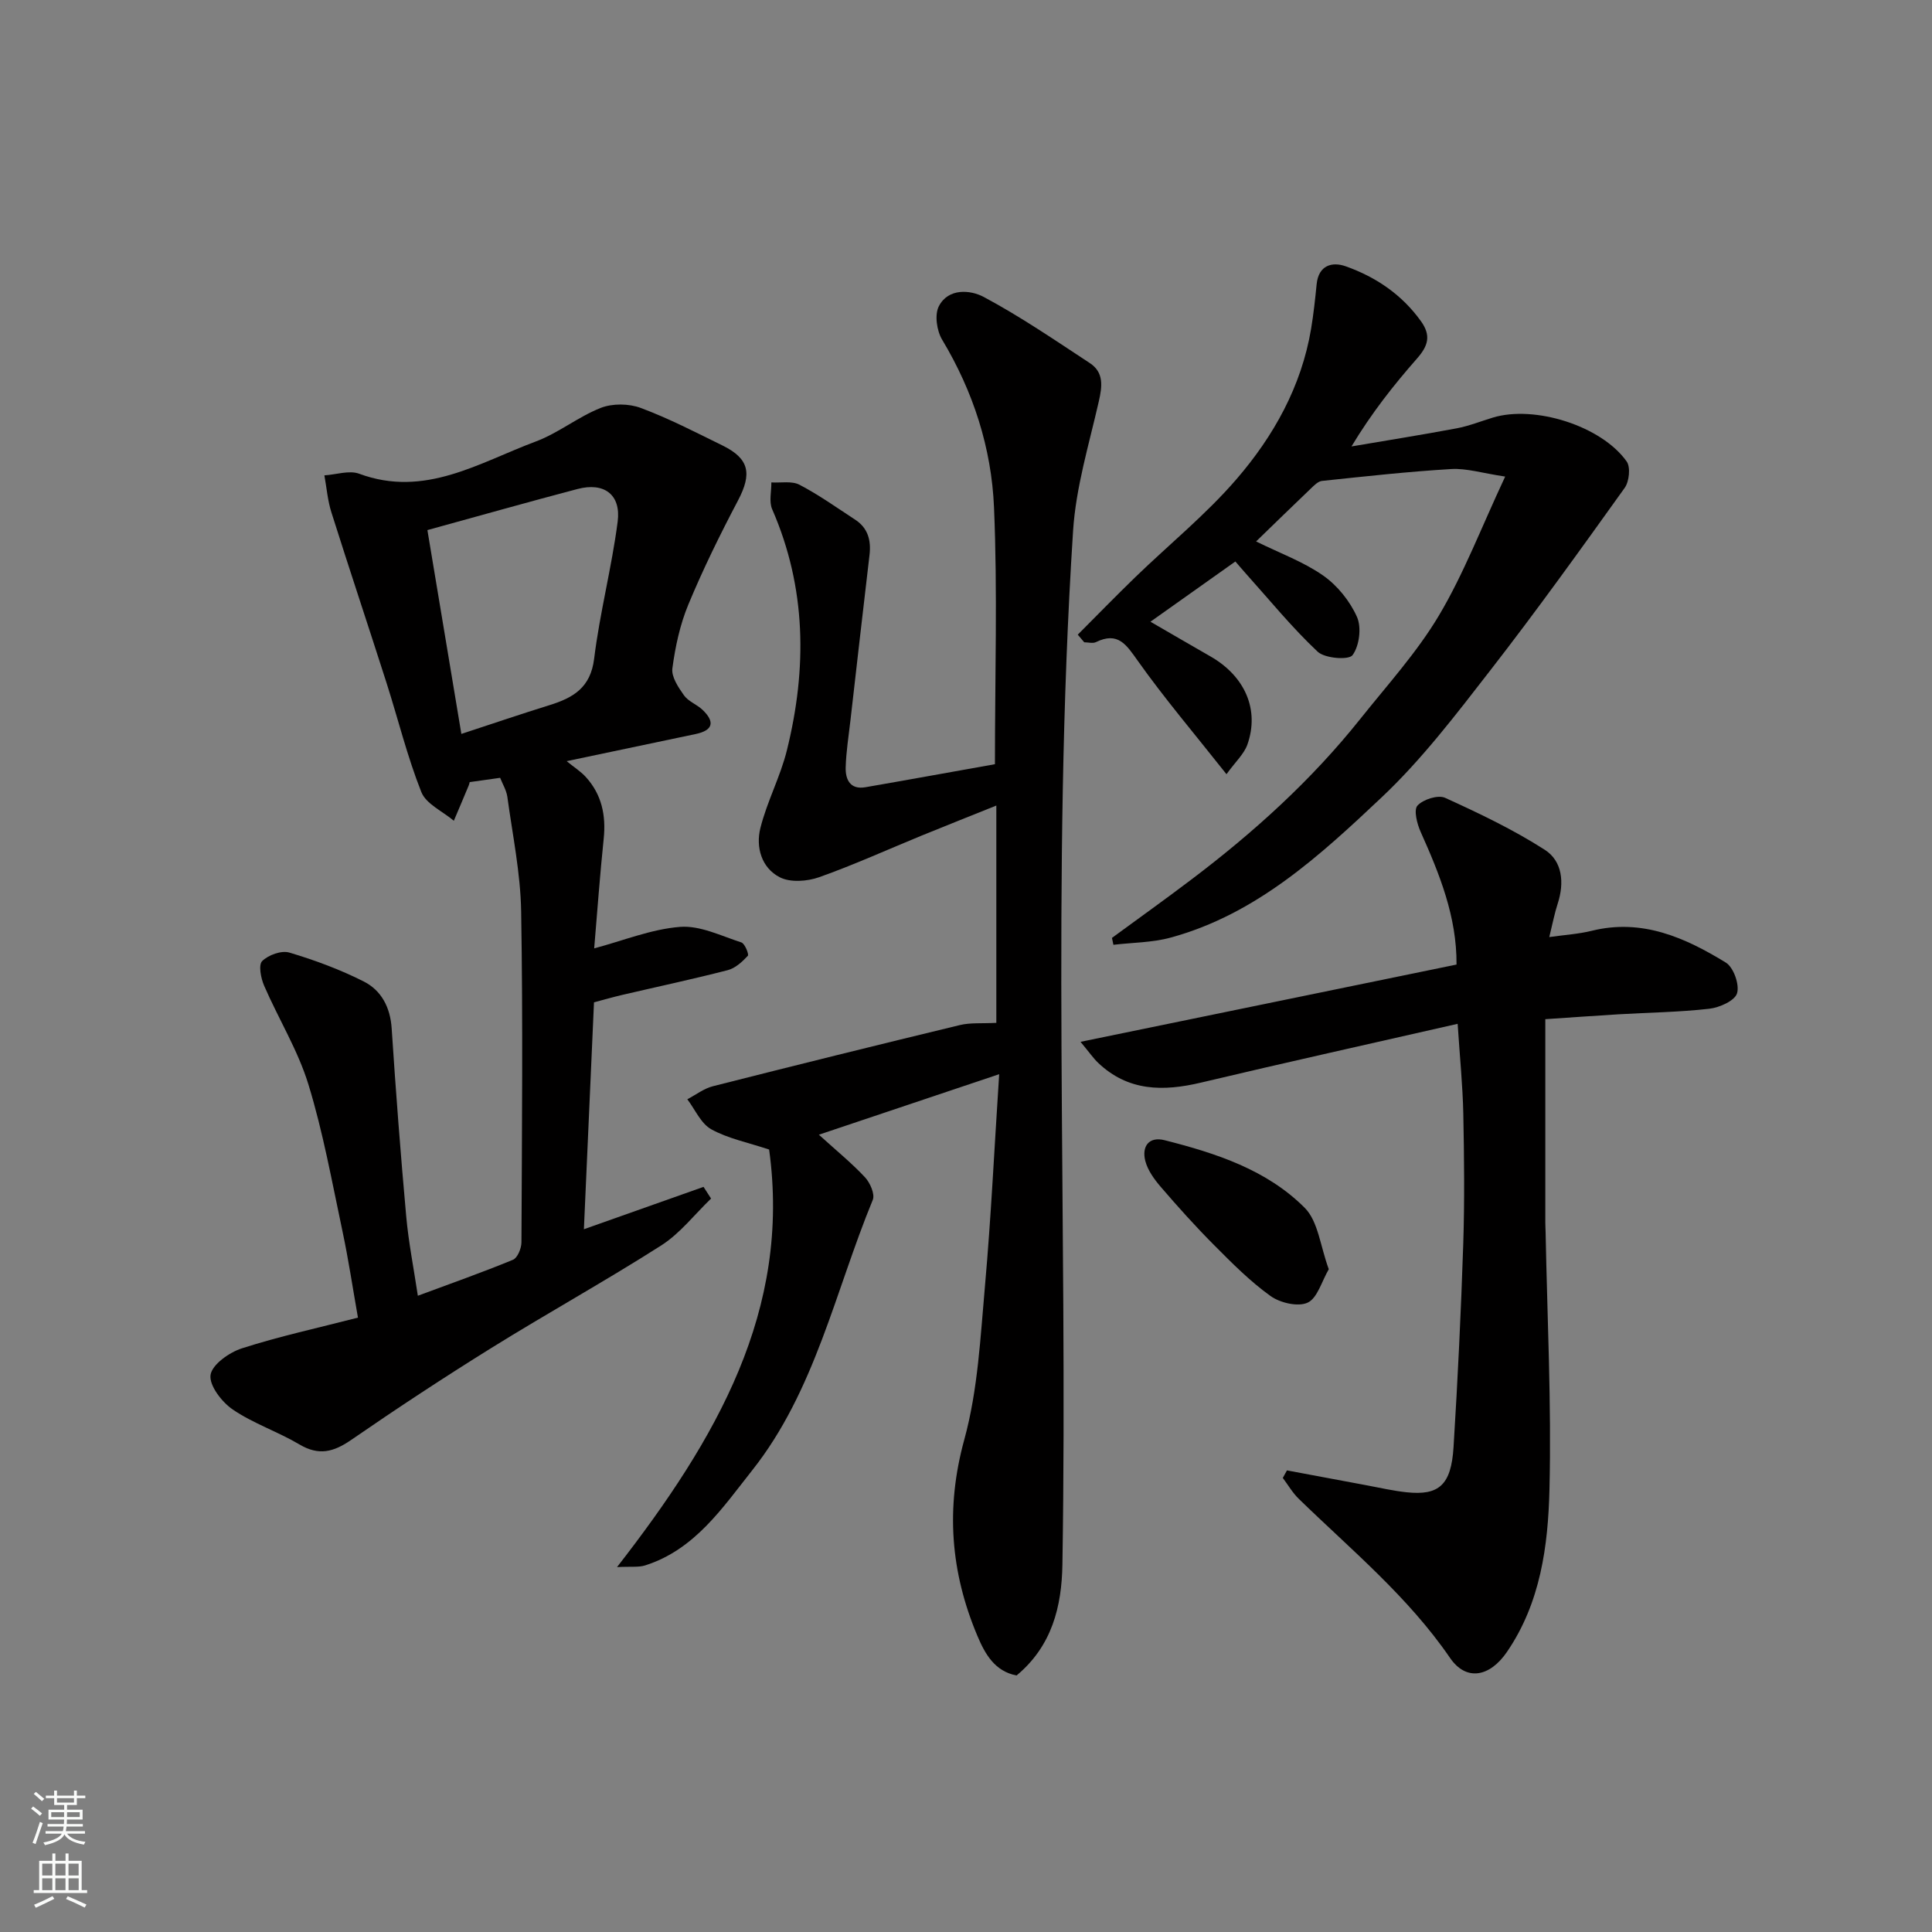 <svg enable-background="new 0 0 400 400" viewBox="0 0 400 400" xmlns="http://www.w3.org/2000/svg"><rect x="0" y="0" width="400" height="400" fill="#808080" stroke="none"/><g fill="#010000"><path d="m205.99 158.22c0-18.33.55-35.77-.19-53.16-.52-12.29-4.29-23.99-10.74-34.73-1.11-1.85-1.59-5.14-.69-6.91 1.95-3.82 6.54-3.41 9.28-1.95 7.6 4.05 14.76 8.96 21.98 13.7 2.95 1.94 2.58 4.81 1.86 7.96-2.02 8.88-4.74 17.76-5.32 26.77-4.61 71.29-1.05 142.68-2.21 214.02-.14 8.69-2.15 16.87-9.49 22.97-4.52-.87-6.52-4.43-8.11-8.2-5.57-13.22-6.61-26.46-2.71-40.65 2.83-10.31 3.34-21.32 4.3-32.07 1.24-13.98 1.9-28.01 2.92-43.57-13.08 4.39-24.81 8.33-37.33 12.53 3.69 3.35 6.83 5.9 9.56 8.83 1.05 1.13 2.08 3.49 1.6 4.66-7.8 18.91-11.94 39.55-24.97 56-6.15 7.76-11.89 16.42-22.16 19.68-1.35.43-2.92.2-5.82.35 20.63-26.54 36.06-53.16 31.49-86.45-4.45-1.48-8.53-2.28-11.99-4.2-2.14-1.19-3.33-4.08-4.95-6.21 1.77-.92 3.43-2.23 5.31-2.7 17.01-4.32 34.05-8.54 51.12-12.66 2.18-.53 4.55-.3 7.55-.46 0-14.92 0-29.63 0-44.99-5.04 2.03-10.25 4.09-15.44 6.21-7.08 2.9-14.06 6.08-21.26 8.63-2.46.87-5.95 1.13-8.13.01-3.79-1.93-5.01-6.24-4.02-10.19 1.37-5.49 4.14-10.63 5.49-16.11 4.18-16.89 4.06-33.61-3.05-49.9-.69-1.58-.14-3.69-.17-5.55 1.97.12 4.25-.35 5.84.49 4 2.09 7.71 4.74 11.51 7.22 2.67 1.74 3.33 4.31 2.97 7.34-1.34 11.39-2.64 22.79-3.94 34.18-.37 3.25-.9 6.51-.99 9.77-.07 2.5.92 4.65 4.07 4.11 9.25-1.6 18.49-3.29 26.83-4.77z"/><path d="m103.55 161.04c-2.29.32-4.14.58-6.32.89.03-.12-.04.35-.22.77-1 2.42-2.03 4.82-3.05 7.23-2.31-1.96-5.75-3.47-6.73-5.95-2.92-7.36-4.81-15.12-7.23-22.68-3.76-11.75-7.67-23.46-11.39-35.23-.78-2.46-.98-5.09-1.45-7.65 2.42-.15 5.13-1.1 7.2-.34 13.58 5.04 24.83-2.3 36.56-6.67 4.7-1.75 8.78-5.12 13.46-6.96 2.42-.95 5.82-.91 8.28.01 5.8 2.16 11.33 5.03 16.9 7.76 5.59 2.74 6.17 5.84 3.22 11.43-3.7 7.02-7.22 14.18-10.26 21.5-1.73 4.16-2.71 8.73-3.31 13.22-.24 1.75 1.23 3.94 2.4 5.59.9 1.27 2.66 1.88 3.84 3 2.58 2.47 2.24 4.25-1.45 5.02-8.58 1.79-17.16 3.6-26.68 5.61 1.66 1.35 2.94 2.16 3.93 3.24 3.33 3.63 4.24 7.96 3.74 12.81-.78 7.49-1.32 15.01-1.97 22.71 6.05-1.61 11.84-3.99 17.79-4.45 4.13-.32 8.5 1.87 12.68 3.22.72.23 1.61 2.47 1.34 2.77-1.15 1.23-2.59 2.57-4.16 2.97-7.25 1.87-14.57 3.43-21.86 5.13-1.87.44-3.72.97-5.83 1.53-.69 15.59-1.38 31.1-2.09 46.98 8.49-3.01 16.63-5.89 24.77-8.77.52.81 1.04 1.61 1.56 2.42-3.42 3.28-6.41 7.21-10.33 9.71-11.54 7.36-23.54 14-35.17 21.23-9.83 6.11-19.51 12.48-29.04 19.05-3.62 2.49-6.67 3.29-10.66.93-4.47-2.65-9.54-4.33-13.81-7.23-2.27-1.54-4.93-4.99-4.62-7.17.31-2.15 3.87-4.67 6.49-5.51 7.72-2.48 15.68-4.21 24.03-6.36-1.08-6.12-1.96-12.03-3.2-17.87-2.17-10.19-4.01-20.49-7.06-30.42-2.17-7.07-6.19-13.57-9.16-20.42-.68-1.56-1.21-4.32-.41-5.11 1.27-1.26 3.99-2.25 5.63-1.76 5.27 1.57 10.51 3.51 15.41 5.99 3.63 1.84 5.48 5.33 5.77 9.7.85 12.98 1.84 25.95 3.01 38.9.48 5.35 1.54 10.66 2.41 16.46 6.7-2.49 13.27-4.8 19.7-7.45.94-.39 1.74-2.36 1.75-3.6.1-22.83.32-45.67-.06-68.49-.13-7.96-1.79-15.9-2.87-23.83-.22-1.36-1.01-2.64-1.48-3.86zm-15.06-51.29c2.35 14.09 4.68 28.09 7.03 42.2 6.8-2.23 12.49-4.17 18.23-5.95 4.9-1.52 8.52-3.6 9.26-9.62 1.17-9.51 3.64-18.86 4.87-28.37.73-5.64-2.83-8.21-8.3-6.77-10.04 2.64-20.03 5.47-31.09 8.51z"/><path d="m266.45 304.43c5.53 1.04 11.05 2.08 16.58 3.1 2.73.51 5.45 1.14 8.2 1.43 6.7.71 9.22-1.5 9.71-9.34.87-14.01 1.55-28.03 2.01-42.06.29-8.98.19-17.99.01-26.98-.12-5.74-.7-11.48-1.17-18.61-18.06 4.12-35.63 8.01-53.13 12.17-7.83 1.86-15.09 1.82-21.3-4.09-.98-.93-1.76-2.08-3.65-4.35 26.72-5.49 52.28-10.75 77.85-16 .06-9.92-3.51-18.72-7.43-27.47-.75-1.67-1.48-4.56-.65-5.45 1.18-1.28 4.25-2.26 5.71-1.6 7.06 3.21 14.12 6.58 20.64 10.76 3.66 2.35 4.08 6.82 2.68 11.13-.65 1.99-1.04 4.07-1.75 6.94 3.25-.46 6.09-.63 8.8-1.3 10.41-2.58 19.31 1.41 27.75 6.58 1.6.98 2.87 4.56 2.33 6.35-.46 1.55-3.63 2.97-5.75 3.21-6.22.71-12.51.78-18.78 1.15-5.23.31-10.45.7-15.17 1.01v42.1c0 .67.05 1.33.06 2 .34 17.76 1.23 35.53.8 53.26-.28 11.68-1.85 23.48-8.8 33.64-3.56 5.21-8.44 6.13-11.79 1.24-8.7-12.7-20.45-22.37-31.31-32.93-1.29-1.25-2.22-2.88-3.31-4.33.28-.51.57-1.04.86-1.56z"/><path d="m223.14 131.4c3.99-4 7.93-8.05 11.99-11.98 6.96-6.73 14.56-12.9 20.85-20.19 7.71-8.93 13.47-19.22 15.47-31.16.51-3.06.84-6.16 1.15-9.25.4-3.93 3.23-4.68 6.03-3.68 6.22 2.21 11.58 5.82 15.55 11.34 2.16 3 1.49 5.13-.77 7.71-4.85 5.52-9.41 11.28-13.6 18.24 7.26-1.24 14.54-2.39 21.78-3.75 2.54-.48 4.99-1.46 7.48-2.22 8.63-2.63 22.48 1.69 27.72 9.09.83 1.18.52 4.14-.41 5.45-9.13 12.75-18.27 25.49-27.89 37.87-7.05 9.08-14.1 18.35-22.42 26.2-12.82 12.09-25.98 24.22-43.71 29.05-3.8 1.04-7.89 1.02-11.84 1.49-.1-.48-.2-.95-.3-1.43 5.51-4.04 11.08-8.02 16.53-12.15 12.87-9.74 24.79-20.52 34.88-33.18 5.6-7.03 11.75-13.79 16.31-21.46 5.1-8.58 8.7-18.06 13.69-28.72-4.75-.71-8-1.75-11.17-1.56-8.94.53-17.85 1.52-26.76 2.46-.83.09-1.65.95-2.33 1.6-3.73 3.56-7.42 7.16-11.31 10.93 4.96 2.45 9.82 4.21 13.9 7.07 2.94 2.06 5.53 5.29 6.99 8.56.97 2.19.49 5.99-.92 7.91-.77 1.06-5.72.69-7.22-.71-5.32-5-9.96-10.71-14.85-16.16-.77-.86-1.51-1.74-2.19-2.52-5.84 4.15-11.56 8.2-17.58 12.47 4.16 2.41 8.3 4.82 12.45 7.2 7.12 4.09 10.16 11.02 7.62 18.23-.7 1.97-2.47 3.56-4.33 6.14-6.71-8.48-12.88-15.74-18.36-23.47-2.39-3.37-4.11-6.1-8.66-3.88-.66.32-1.61.04-2.43.04-.45-.52-.89-1.05-1.34-1.58z"/><path d="m275.11 262.78c-1.48 2.53-2.35 5.98-4.38 6.92-1.98.92-5.7.05-7.69-1.38-4.25-3.05-8-6.84-11.71-10.57-3.83-3.85-7.47-7.9-11.01-12.02-1.34-1.56-2.68-3.41-3.19-5.34-.79-3.01.72-5.16 4-4.32 10.62 2.69 21.15 6.11 29.02 14.02 2.77 2.8 3.2 7.92 4.96 12.69z"/></g><path d="m6.44 374.46.42-.45c.65.47 1.27.95 1.85 1.44l-.45.49c-.65-.56-1.25-1.06-1.82-1.48m.93 7.33-.63-.26c.55-1.36 1.05-2.8 1.52-4.33.19.1.38.19.59.27-.46 1.29-.95 2.73-1.48 4.32m-.38-10.38.44-.42c.43.34 1.01.82 1.74 1.44l-.49.49c-.53-.51-1.09-1.01-1.69-1.51m2.5.35h1.72v-1.04h.59v1.04h3.52v-1.04h.59v1.04h1.75v.53h-1.75v1.42h-2.03v.97h3.22v2.03h-3.24c0 .35-.01.66-.03.93h3.32v.53h-3.37c-.03.27-.08.58-.15.94h3.96v.53h-3.71c.67.92 1.93 1.48 3.79 1.68-.13.24-.23.44-.29.59-2.13-.38-3.48-1.08-4.04-2.12-.43.97-1.77 1.72-4.03 2.23-.09-.19-.2-.37-.33-.55 2.1-.42 3.37-1.03 3.81-1.83h-3.36v-.53h3.58c.08-.29.13-.61.16-.94h-3.33v-.53h3.39c.02-.27.04-.58.04-.93h-3.23v-2.03h3.25v-.97h-2.07v-1.42h-1.73zm1.12 3.44v1h2.65c.01-.3.02-.44.01-.4v-.25-.35zm1.19-2h3.52v-.91h-3.52zm4.71 2h-2.63v.59c0 .15-.01.28-.01.4h2.64z" fill="#fafbfa"/><path d="m13.56 383.74h.63v1.52h2.72v6.07h1.13v.6h-11.06v-.6h1.13v-6.07h2.73v-1.52h.63v1.52h2.1v-1.52zm-2.69 8.83.38.56c-1.24.63-2.53 1.25-3.85 1.85-.1-.21-.21-.42-.34-.63 1.36-.55 2.63-1.15 3.81-1.78m-2.13-4.27h2.1v-2.45h-2.1zm0 3.04h2.1v-2.46h-2.1zm2.72-3.04h2.1v-2.45h-2.1zm0 3.04h2.1v-2.46h-2.1zm6.07 3.6c-1.41-.71-2.7-1.3-3.86-1.78l.35-.56c1.45.62 2.75 1.19 3.88 1.72zm-1.25-9.09h-2.1v2.45h2.1zm-2.09 5.49h2.1v-2.46h-2.1z" fill="#fafbfa"/></svg>